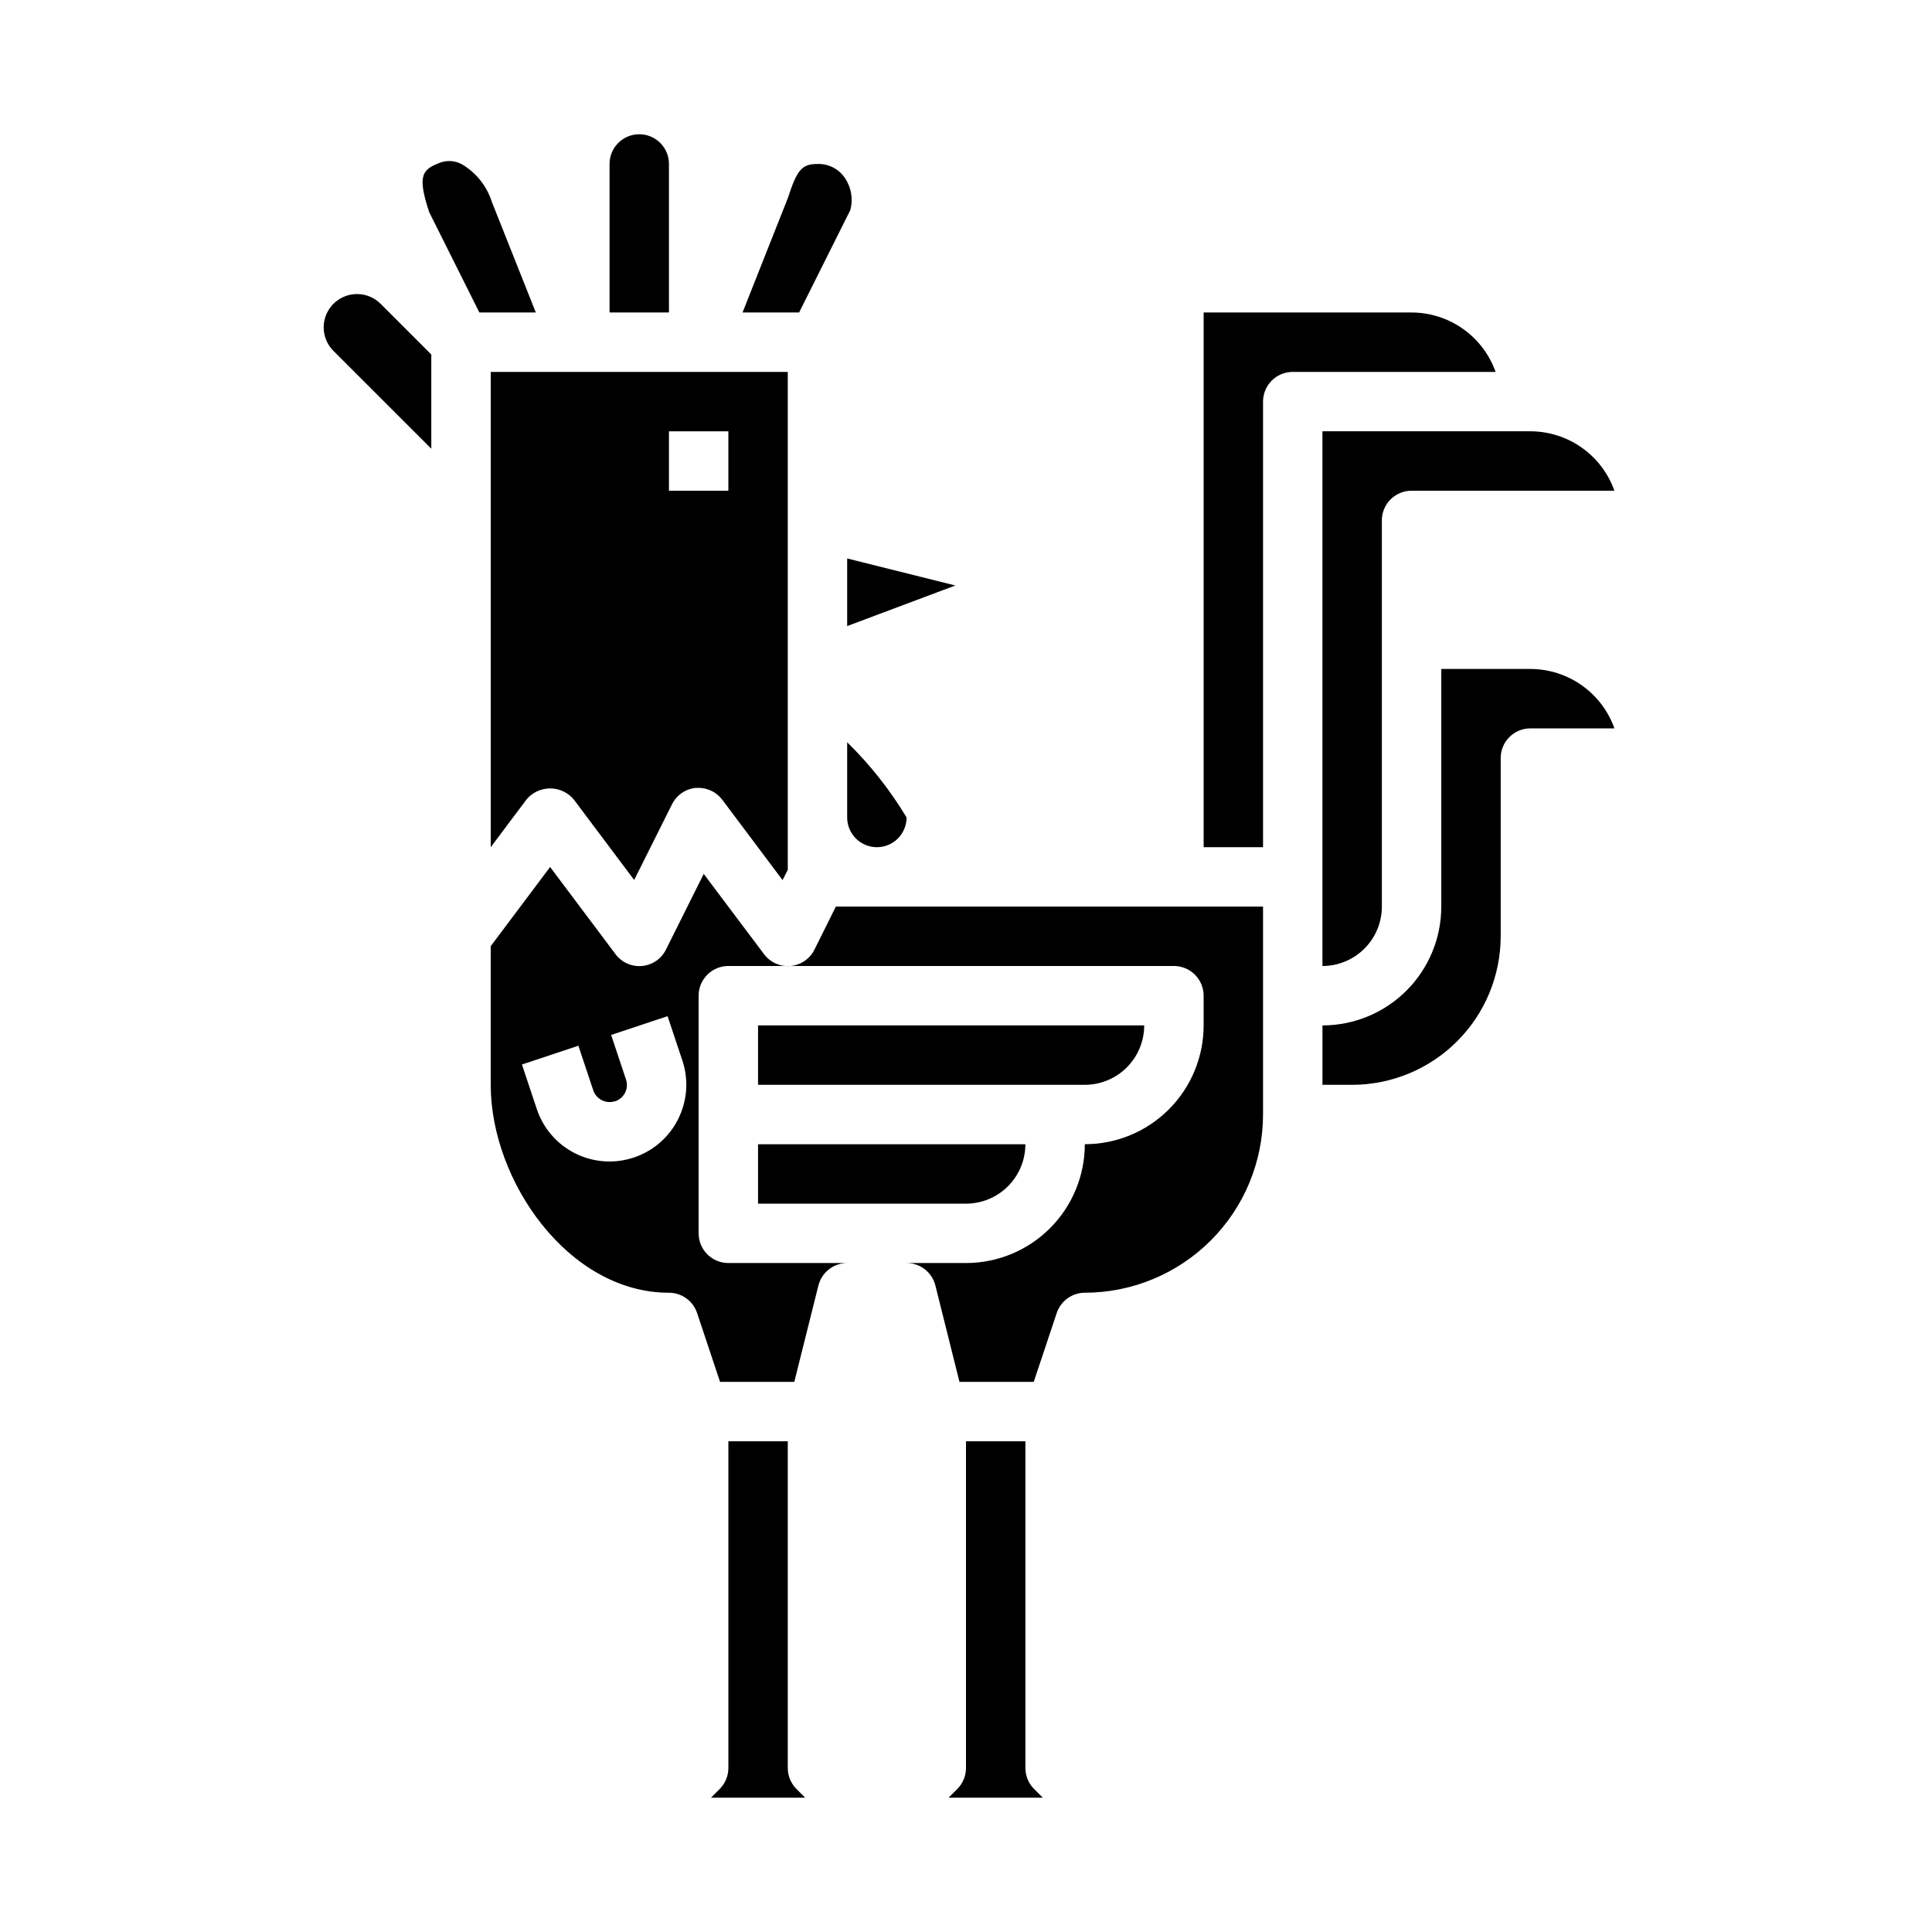 <?xml version="1.0" encoding="UTF-8"?>
<!-- Uploaded to: ICON Repo, www.iconrepo.com, Generator: ICON Repo Mixer Tools -->
<svg fill="#000000" width="800px" height="800px" version="1.1" viewBox="144 144 512 512" xmlns="http://www.w3.org/2000/svg">
 <g>
  <path d="m321.28 187.45c0-4.348-3.523-7.871-7.871-7.871s-7.871 3.523-7.871 7.871v39.359h15.742z"/>
  <path d="m274.05 368.51 9.445-12.594v-0.004c1.551-1.883 3.859-2.973 6.297-2.973s4.75 1.09 6.297 2.973l15.973 21.293 10.043-20.09 0.004 0.004c1.211-2.434 3.594-4.066 6.297-4.324h0.707c2.481 0 4.812 1.168 6.301 3.148l15.973 21.293 1.383-2.715v-131.96h-78.719zm47.23-110.21h15.742v15.742h-15.742z"/>
  <path d="m352.77 612.54v-86.594h-15.742v86.594c0 2.086-0.832 4.09-2.309 5.566l-2.305 2.305h24.969l-2.305-2.305c-1.477-1.477-2.309-3.481-2.309-5.566z"/>
  <path d="m274.34 197.49c-1.309-4.125-4.074-7.633-7.785-9.863-1.746-1.023-3.852-1.23-5.769-0.578-4.863 1.82-6.297 3.289-3.062 13.137l13.312 26.625h14.957z"/>
  <path d="m238.62 221.93c-3.57-0.004-6.793 2.144-8.164 5.441-1.367 3.301-0.613 7.102 1.914 9.625l25.93 25.922v-24.969l-13.438-13.438c-1.652-1.656-3.898-2.586-6.242-2.582z"/>
  <path d="m494.46 400c4.176 0 8.184-1.66 11.133-4.613 2.953-2.953 4.613-6.957 4.613-11.133v-102.34c0-4.348 3.523-7.871 7.871-7.871h53.758c-1.633-4.602-4.652-8.586-8.637-11.402-3.988-2.82-8.75-4.336-13.633-4.344h-55.105z"/>
  <path d="m369.34 199.68c0.793-2.934 0.258-6.066-1.473-8.566-1.617-2.379-4.348-3.762-7.227-3.66-4.102 0-5.414 1.504-7.816 8.949l-12.043 30.41h14.996z"/>
  <path d="m368.51 292v17.914l28.668-10.754z"/>
  <path d="m368.51 360.64c0 4.348 3.523 7.875 7.871 7.875 4.348 0 7.871-3.527 7.871-7.875-4.379-7.289-9.668-13.988-15.742-19.938z"/>
  <path d="m518.08 226.81h-55.102v141.7h15.742v-118.08c0-4.348 3.523-7.871 7.871-7.871h53.758c-1.633-4.602-4.652-8.586-8.637-11.402-3.988-2.82-8.75-4.336-13.633-4.344z"/>
  <path d="m549.57 321.28h-23.617v62.977c0 8.352-3.316 16.359-9.223 22.266-5.902 5.906-13.914 9.223-22.266 9.223v15.742h7.871l0.004 0.004c10.434-0.016 20.438-4.164 27.816-11.543 7.379-7.379 11.531-17.383 11.543-27.82v-47.23c0-4.348 3.523-7.871 7.871-7.871h22.27c-1.633-4.602-4.652-8.586-8.637-11.402-3.988-2.82-8.75-4.336-13.633-4.344z"/>
  <path d="m359.85 395.64c-1.215 2.461-3.621 4.109-6.356 4.356-2.731 0.246-5.394-0.945-7.027-3.148l-15.973-21.258-10.004 20.051c-1.215 2.461-3.621 4.109-6.356 4.356-2.731 0.246-5.394-0.945-7.027-3.148l-17.32-23.09-15.742 20.988v36.738c0 25.48 20.633 55.105 47.23 55.105v-0.004c3.387 0.004 6.394 2.172 7.465 5.387l6.082 18.23h19.68l6.383-25.527h0.004c0.875-3.5 4.016-5.953 7.621-5.961h-31.488c-4.348 0-7.875-3.523-7.875-7.871v-62.977c0-4.348 3.527-7.871 7.875-7.871h118.08c2.09 0 4.09 0.828 5.566 2.305 1.477 1.477 2.309 3.477 2.309 5.566v7.871c0 8.352-3.32 16.359-9.223 22.266-5.906 5.906-13.918 9.223-22.266 9.223 0 8.352-3.32 16.359-9.223 22.266-5.906 5.906-13.914 9.223-22.266 9.223h-15.746c3.609 0 6.758 2.457 7.637 5.961l6.383 25.527h19.68l6.086-18.23c1.07-3.211 4.066-5.375 7.449-5.387 12.52-0.012 24.527-4.992 33.383-13.848 8.855-8.855 13.836-20.859 13.848-33.383v-55.105h-113.21zm-36.133 44.926c-2.371 4.762-6.523 8.398-11.555 10.125l-0.211 0.07h-0.004c-5.109 1.707-10.688 1.312-15.508-1.098-4.816-2.41-8.48-6.637-10.18-11.75l-3.938-11.809 14.957-4.977 3.938 11.809c0.793 2.352 3.309 3.644 5.676 2.922h0.121c1.148-0.379 2.102-1.203 2.644-2.289 0.543-1.082 0.629-2.34 0.242-3.488l-3.938-11.809 14.957-4.977 3.938 11.809c1.691 5.102 1.281 10.664-1.141 15.461z"/>
  <path d="m415.74 612.54v-86.594h-15.742v86.594c0 2.086-0.832 4.09-2.309 5.566l-2.305 2.305h24.969l-2.305-2.305c-1.477-1.477-2.309-3.481-2.309-5.566z"/>
  <path d="m447.23 415.74h-102.34v15.742l86.594 0.004c4.176 0 8.18-1.66 11.133-4.613 2.949-2.953 4.609-6.957 4.609-11.133z"/>
  <path d="m344.89 462.98h55.105c4.176 0 8.18-1.66 11.133-4.613 2.949-2.953 4.609-6.957 4.609-11.133h-70.848z"/>
 </g>
</svg>